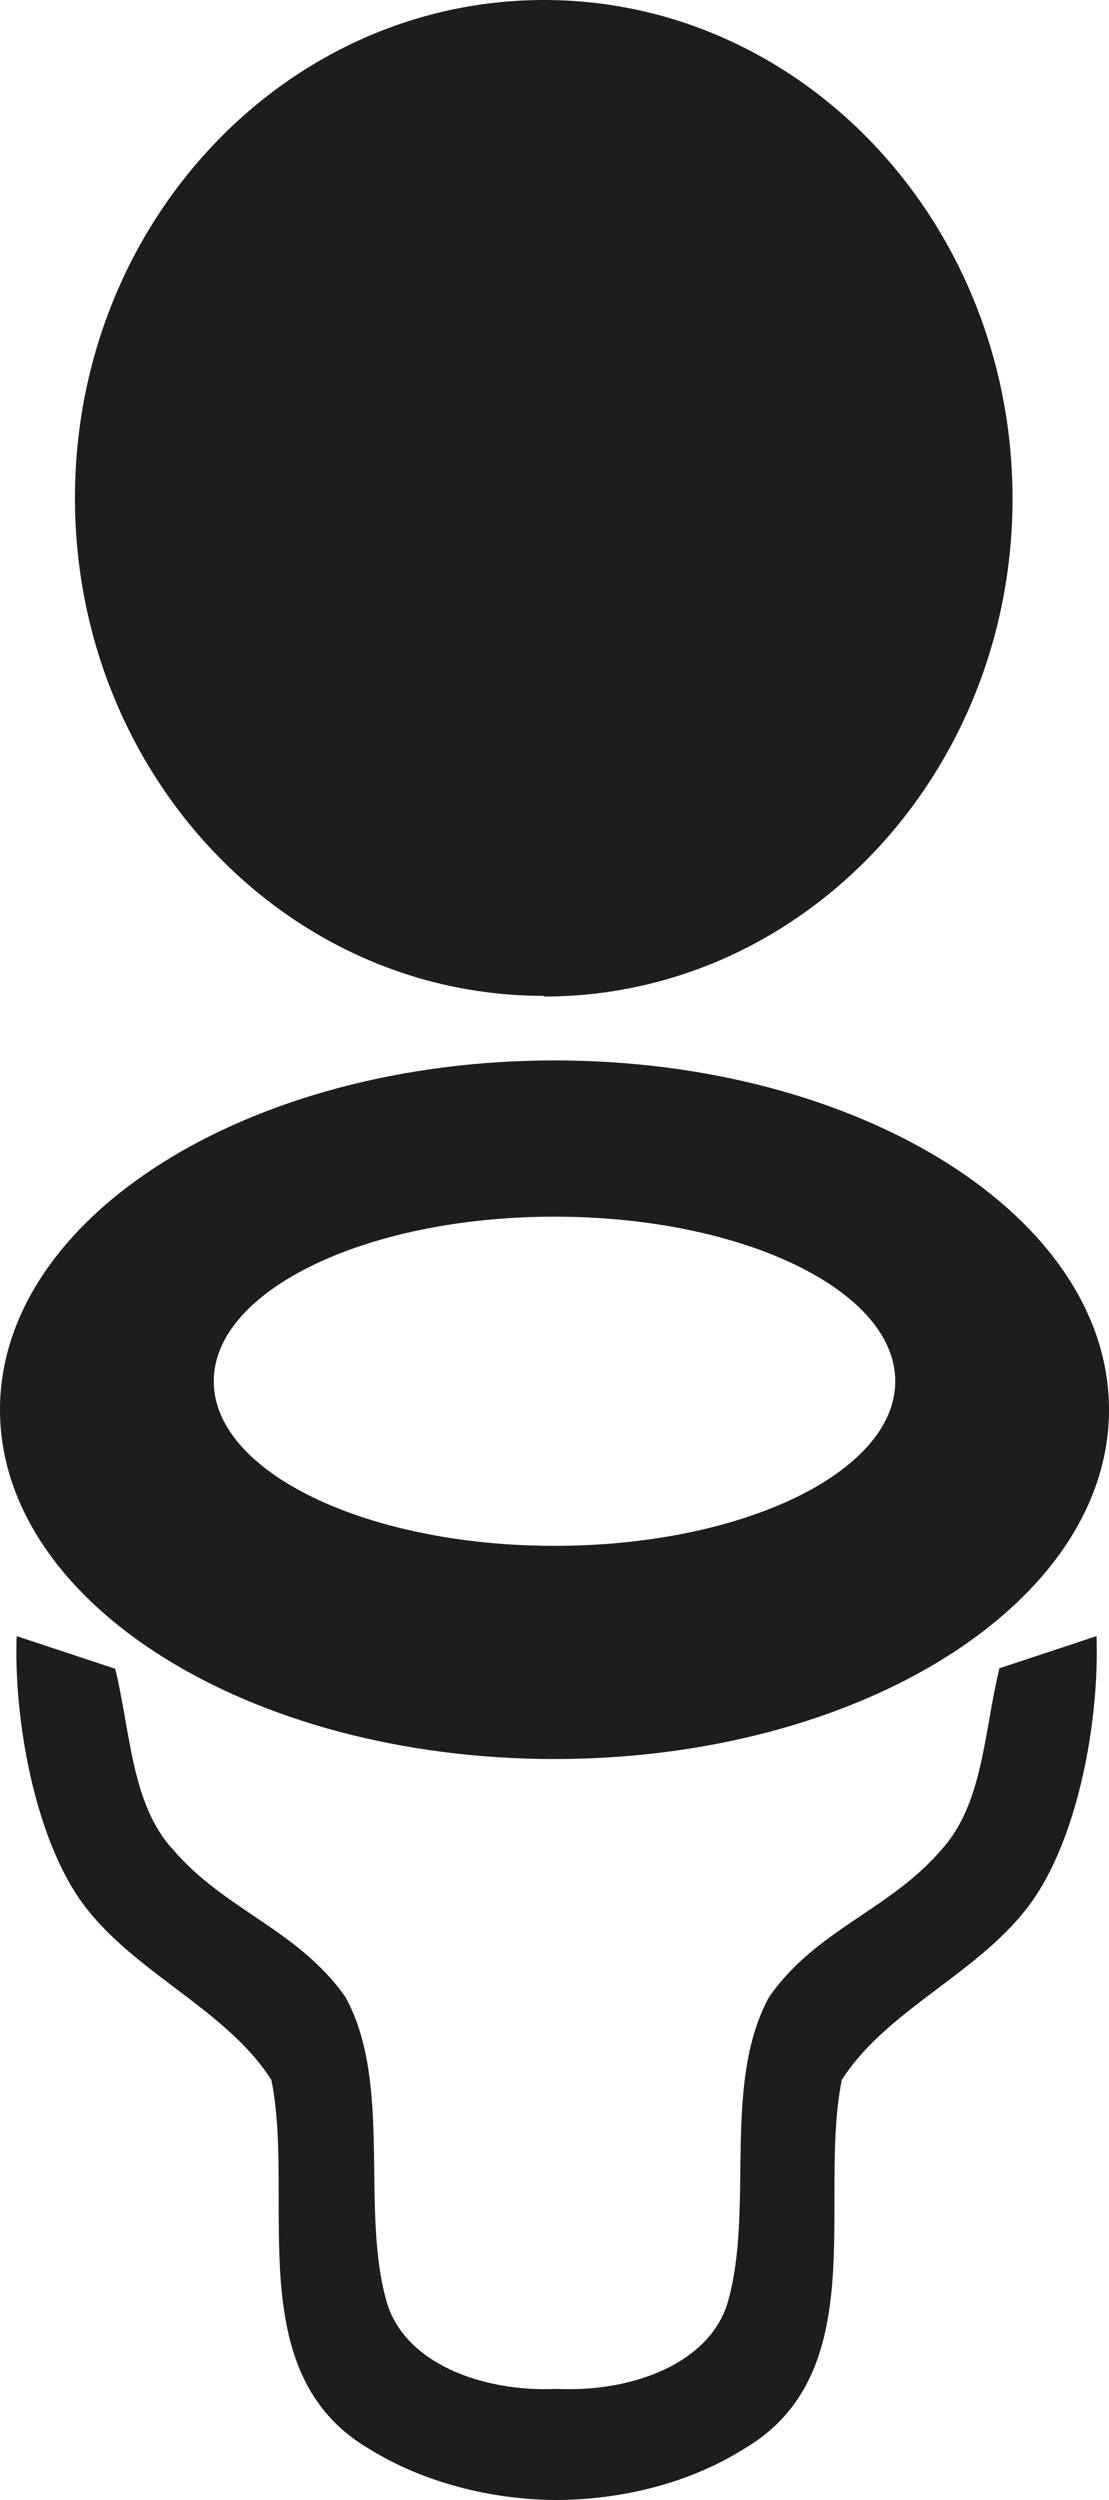 <?xml version="1.0" encoding="UTF-8"?>
<svg xmlns="http://www.w3.org/2000/svg" id="Lager_2" viewBox="0 0 15.98 36" width="15.98" height="36"><defs><style>.cls-1{fill:#1d1d1b;}</style></defs><g id="Lager_1-2"><path class="cls-1" d="M14.38,24.03l1.42-.47c.04,1.12-.22,2.69-.83,3.67-.7,1.13-2.15,1.64-2.84,2.72-.35,1.74,.46,4.23-1.42,5.32-.77,.48-1.72,.72-2.66,.73h0s-.02,0-.03,0-.02,0-.03,0h0c-.94-.01-1.9-.26-2.66-.73-1.88-1.09-1.07-3.59-1.42-5.32-.69-1.08-2.14-1.6-2.84-2.72-.61-.98-.87-2.55-.83-3.67l1.42,.47c.22,.89,.23,1.95,.83,2.6,.75,.88,1.8,1.15,2.49,2.13,.68,1.25,.21,3.04,.59,4.38,.25,.88,1.36,1.31,2.46,1.26,1.1,.05,2.21-.38,2.46-1.26,.38-1.34-.09-3.13,.59-4.38,.68-.98,1.74-1.25,2.49-2.13,.6-.66,.61-1.71,.83-2.6ZM0,20.3c0-2.78,3.58-5.03,7.99-5.03s7.99,2.25,7.99,5.03-3.58,5.03-7.99,5.03S0,23.08,0,20.3Zm3.08-.41c0,1.31,2.2,2.37,4.91,2.37s4.91-1.06,4.91-2.37-2.2-2.37-4.91-2.37-4.91,1.06-4.91,2.37Zm4.76-5.54c3.73,0,6.75-3.21,6.75-7.17S11.57,0,7.84,0,1.08,3.21,1.08,7.17s3.02,7.17,6.75,7.17Z"/></g></svg>
